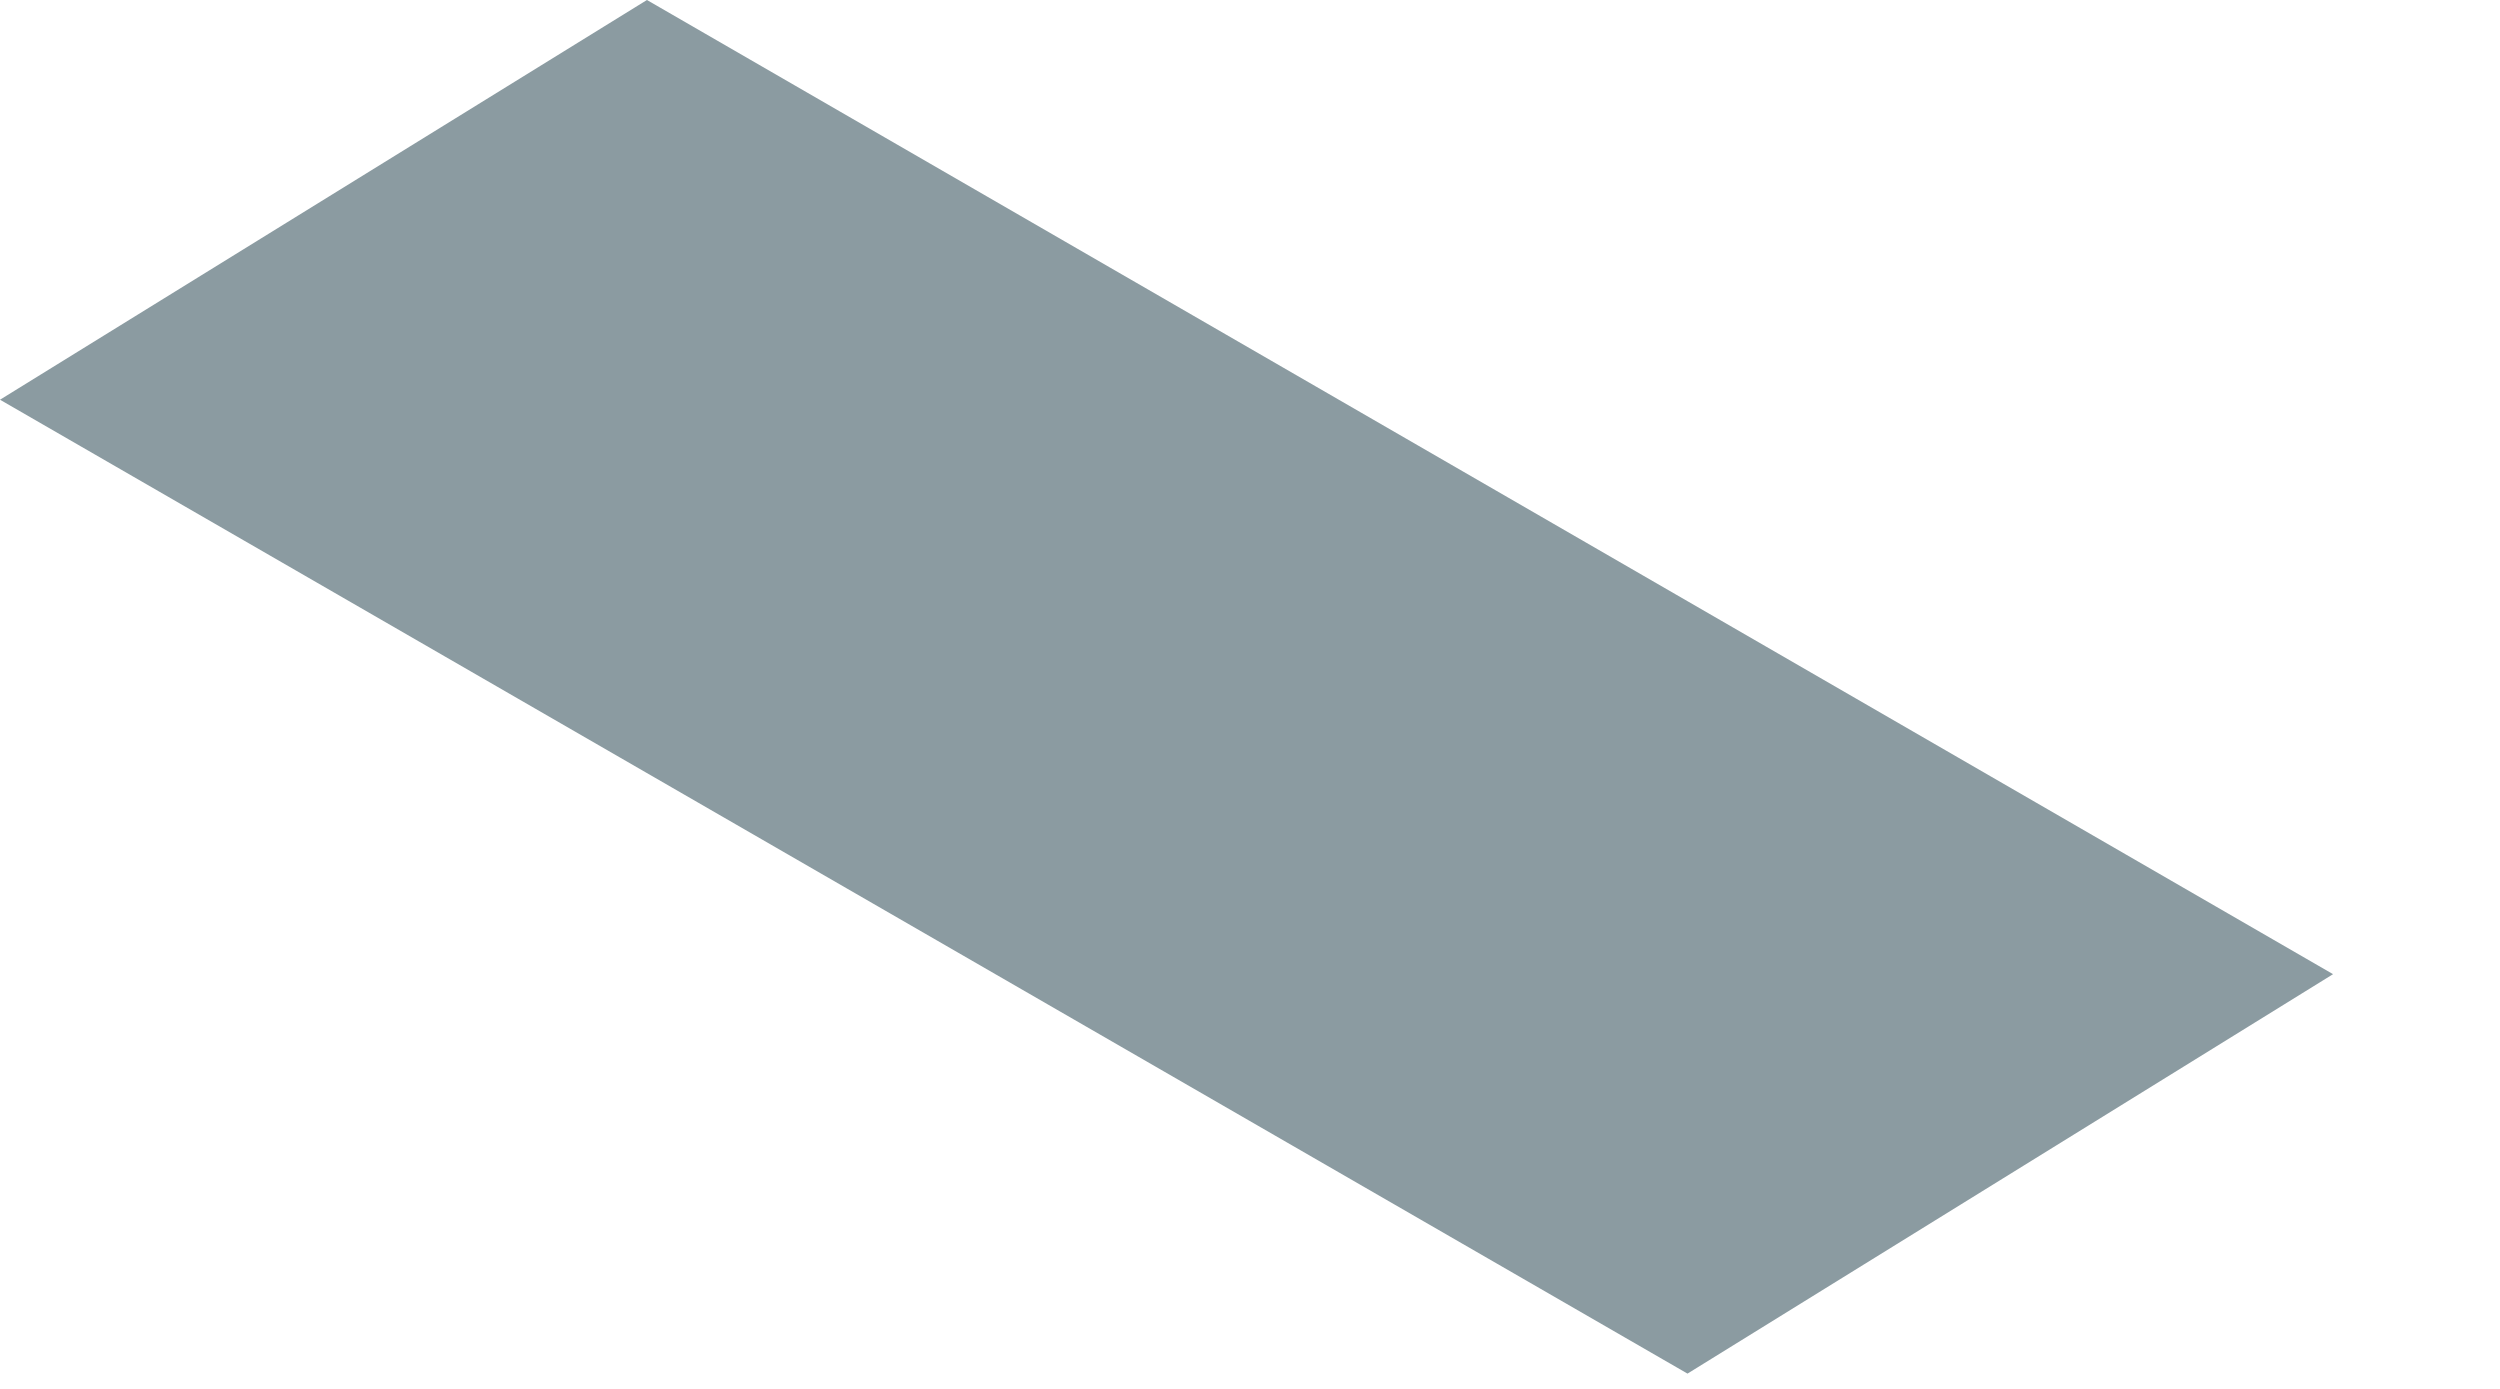 <?xml version="1.0" encoding="utf-8"?>
<svg xmlns="http://www.w3.org/2000/svg" fill="none" height="100%" overflow="visible" preserveAspectRatio="none" style="display: block;" viewBox="0 0 9 5" width="100%">
<path d="M0 1.439L6.075 4.945L8.399 3.507L2.329 0L0 1.439Z" fill="#8B9BA1" id="Vector"/>
</svg>